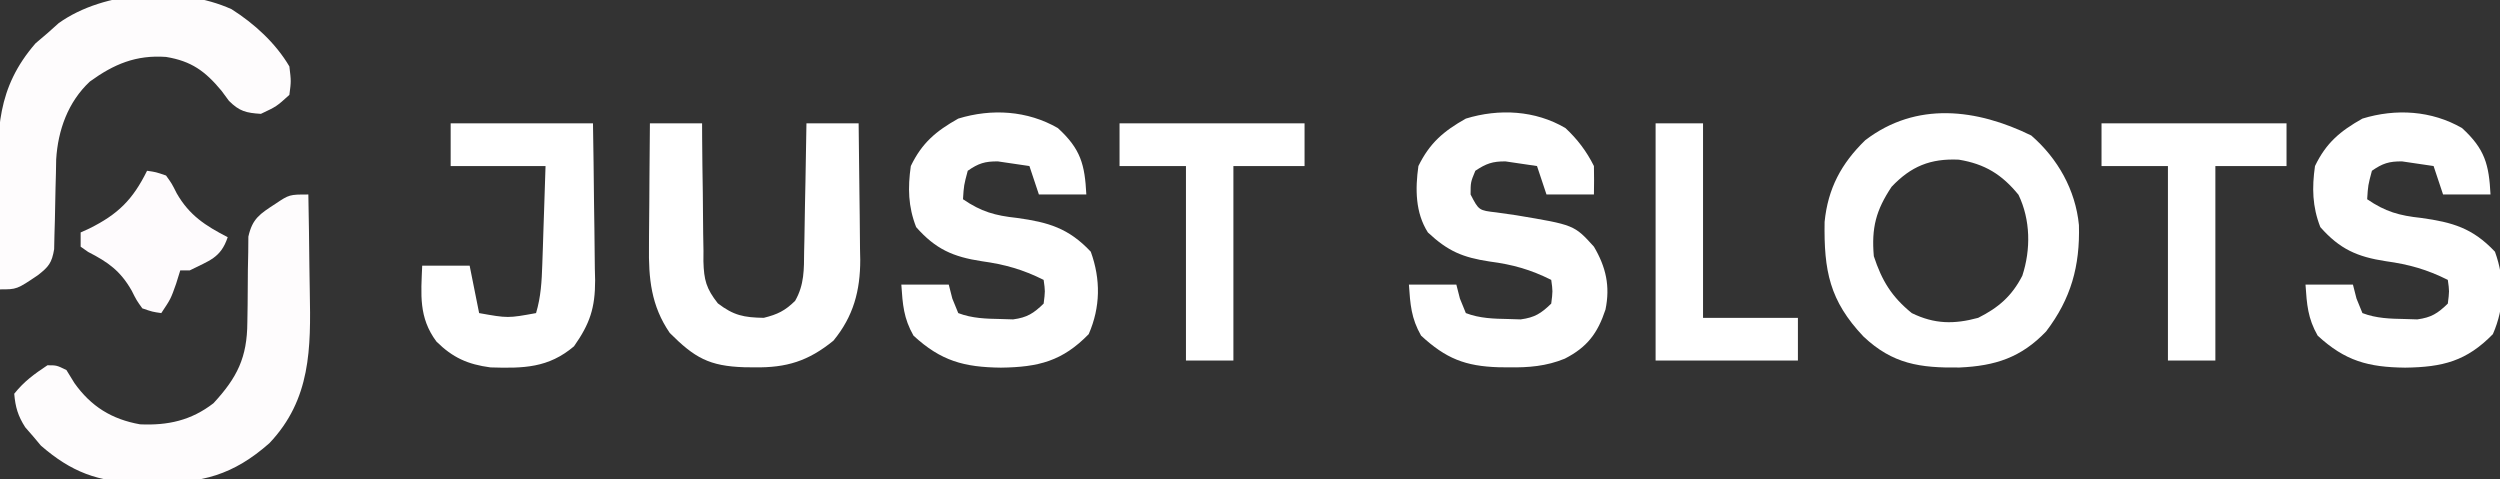 <?xml version="1.0" encoding="UTF-8"?>
<svg version="1.1" xmlns="http://www.w3.org/2000/svg" width="527" height="101">
<rect width="100%" height="100%" fill="#333333" stroke="none"/>
<path d="M0 0 C5.604 4.857 9.33 11.483 10.051 18.883 C10.289 27.491 8.396 34.412 3.125 41.312 C-2.133 46.804 -7.569 48.574 -15.125 48.909 C-23.451 49.022 -29.217 48.188 -35.367 42.379 C-42.524 34.828 -43.724 28.511 -43.562 18.207 C-42.863 11.178 -40.044 5.9 -35 1 C-24.207 -7.264 -11.435 -5.606 0 0 Z M-29.438 10.812 C-32.734 15.757 -33.703 19.455 -33.188 25.438 C-31.49 30.618 -29.426 33.988 -25.188 37.438 C-20.395 39.78 -16.248 39.814 -11.188 38.438 C-6.929 36.308 -4.083 33.856 -1.883 29.559 C-0.071 24.032 -0.146 17.777 -2.688 12.5 C-6.191 8.208 -9.775 6 -15.273 5.094 C-21.265 4.818 -25.358 6.506 -29.438 10.812 Z " fill="#FFFFFF" transform="translate(428.188,28.562)"/>
<path d="M0 0 C0.1 5.086 0.172 10.172 0.22 15.259 C0.24 16.985 0.267 18.711 0.302 20.438 C0.537 32.416 0.552 43.177 -8.2 52.412 C-15.823 59.138 -22.528 60.948 -32.562 60.688 C-34.17 60.71 -34.17 60.71 -35.811 60.732 C-44.306 60.644 -49.975 58.495 -56.375 52.938 C-57.179 51.978 -57.179 51.978 -58 51 C-58.835 50.041 -58.835 50.041 -59.688 49.062 C-61.216 46.66 -61.759 44.832 -62 42 C-59.902 39.378 -57.802 37.868 -55 36 C-53.062 36 -53.062 36 -51 37 C-50.443 37.907 -49.886 38.815 -49.312 39.75 C-45.81 44.673 -41.462 47.385 -35.473 48.449 C-29.601 48.712 -24.693 47.628 -20 44 C-14.998 38.584 -12.892 34.368 -12.859 26.941 C-12.84 25.751 -12.821 24.561 -12.801 23.334 C-12.767 20.824 -12.749 18.313 -12.746 15.803 C-12.709 14.015 -12.709 14.015 -12.672 12.191 C-12.663 11.1 -12.653 10.009 -12.644 8.885 C-11.79 5.06 -10.215 4.112 -7 2 C-4 0 -4 0 0 0 Z " fill="#FEFCFD" transform="translate(65,41)"/>
<path d="M0 0 C2.523 2.347 4.452 4.903 6 8 C6.04 10 6.043 12 6 14 C2.7 14 -0.6 14 -4 14 C-4.66 12.02 -5.32 10.04 -6 8 C-7.414 7.776 -8.832 7.572 -10.25 7.375 C-11.039 7.259 -11.828 7.143 -12.641 7.023 C-15.368 6.996 -16.745 7.491 -19 9 C-19.998 11.409 -19.998 11.409 -20 14 C-18.262 17.353 -18.262 17.353 -14.586 17.773 C-13.183 17.98 -11.779 18.18 -10.375 18.375 C1.85 20.418 1.85 20.418 6 25 C8.543 29.304 9.451 33.332 8.438 38.25 C6.791 43.24 4.598 46.183 -0.148 48.609 C-4.03 50.198 -7.774 50.5 -11.938 50.438 C-12.64 50.431 -13.342 50.424 -14.065 50.417 C-21.151 50.197 -25.209 48.576 -30.438 43.75 C-32.523 40.08 -32.715 37.197 -33 33 C-29.7 33 -26.4 33 -23 33 C-22.753 33.969 -22.505 34.939 -22.25 35.938 C-21.837 36.948 -21.425 37.959 -21 39 C-18.07 40.122 -15.116 40.193 -12 40.25 C-10.732 40.289 -10.732 40.289 -9.438 40.328 C-6.477 39.93 -5.131 39.067 -3 37 C-2.666 34.374 -2.666 34.374 -3 32 C-7.384 29.808 -11.126 28.762 -16 28.125 C-21.7 27.261 -24.782 25.943 -29 22 C-31.663 17.831 -31.679 12.806 -31 8 C-28.616 3.139 -25.688 0.637 -21 -2 C-14.013 -4.144 -6.354 -3.751 0 0 Z " fill="#FFFFFF" transform="translate(330,27)"/>
<path d="M0 0 C4.844 4.431 5.675 7.713 6 14 C2.7 14 -0.6 14 -4 14 C-4.66 12.02 -5.32 10.04 -6 8 C-7.414 7.776 -8.832 7.572 -10.25 7.375 C-11.039 7.259 -11.828 7.143 -12.641 7.023 C-15.382 6.996 -16.757 7.438 -19 9 C-19.816 12.059 -19.816 12.059 -20 15 C-16.172 17.626 -13.217 18.452 -8.625 18.938 C-2.012 19.85 2.258 21.081 6.938 26.062 C9.05 31.902 8.98 37.755 6.5 43.438 C0.946 49.13 -4.068 50.397 -12 50.5 C-19.764 50.408 -24.636 49.105 -30.438 43.75 C-32.523 40.08 -32.715 37.197 -33 33 C-29.7 33 -26.4 33 -23 33 C-22.753 33.969 -22.505 34.939 -22.25 35.938 C-21.837 36.948 -21.425 37.959 -21 39 C-18.07 40.122 -15.116 40.193 -12 40.25 C-10.732 40.289 -10.732 40.289 -9.438 40.328 C-6.477 39.93 -5.131 39.067 -3 37 C-2.666 34.374 -2.666 34.374 -3 32 C-7.389 29.805 -11.188 28.736 -16.062 28.062 C-22.095 27.143 -25.78 25.516 -29.875 20.875 C-31.566 16.554 -31.654 12.576 -31 8 C-28.648 3.115 -25.692 0.639 -21 -2 C-13.966 -4.159 -6.413 -3.703 0 0 Z " fill="#FFFFFF" transform="translate(519,27)"/>
<path d="M0 0 C4.844 4.431 5.675 7.713 6 14 C2.7 14 -0.6 14 -4 14 C-4.66 12.02 -5.32 10.04 -6 8 C-7.414 7.776 -8.832 7.572 -10.25 7.375 C-11.039 7.259 -11.828 7.143 -12.641 7.023 C-15.382 6.996 -16.757 7.438 -19 9 C-19.816 12.059 -19.816 12.059 -20 15 C-16.172 17.626 -13.217 18.452 -8.625 18.938 C-2.012 19.85 2.258 21.081 6.938 26.062 C9.05 31.902 8.98 37.755 6.5 43.438 C0.946 49.13 -4.068 50.397 -12 50.5 C-19.764 50.408 -24.636 49.105 -30.438 43.75 C-32.523 40.08 -32.715 37.197 -33 33 C-29.7 33 -26.4 33 -23 33 C-22.753 33.969 -22.505 34.939 -22.25 35.938 C-21.837 36.948 -21.425 37.959 -21 39 C-18.07 40.122 -15.116 40.193 -12 40.25 C-10.732 40.289 -10.732 40.289 -9.438 40.328 C-6.477 39.93 -5.131 39.067 -3 37 C-2.666 34.374 -2.666 34.374 -3 32 C-7.389 29.805 -11.188 28.736 -16.062 28.062 C-22.095 27.143 -25.78 25.516 -29.875 20.875 C-31.566 16.554 -31.654 12.576 -31 8 C-28.648 3.115 -25.692 0.639 -21 -2 C-13.966 -4.159 -6.413 -3.703 0 0 Z " fill="#FFFFFF" transform="translate(223,27)"/>
<path d="M0 0 C4.8 3.044 9.298 7.148 12.188 12.062 C12.566 15.195 12.566 15.195 12.188 18.062 C9.5 20.5 9.5 20.5 6.188 22.062 C3.093 21.864 1.659 21.535 -0.551 19.32 C-1.07 18.616 -1.59 17.913 -2.125 17.188 C-5.56 13.055 -8.469 10.938 -13.812 10.062 C-20.136 9.612 -24.783 11.567 -29.863 15.246 C-34.459 19.529 -36.596 25.48 -36.97 31.672 C-36.988 32.638 -37.005 33.603 -37.023 34.598 C-37.052 35.654 -37.08 36.71 -37.109 37.799 C-37.162 40.02 -37.206 42.241 -37.242 44.463 C-37.289 46.046 -37.289 46.046 -37.336 47.66 C-37.356 48.624 -37.376 49.589 -37.396 50.582 C-37.881 53.472 -38.537 54.289 -40.812 56.062 C-45.257 59.062 -45.257 59.062 -48.812 59.062 C-48.937 53.691 -49.027 48.321 -49.087 42.949 C-49.112 41.126 -49.146 39.303 -49.19 37.479 C-49.467 25.579 -49.481 16.582 -41.312 7.188 C-40.487 6.486 -39.663 5.785 -38.812 5.062 C-38.029 4.361 -37.245 3.66 -36.438 2.938 C-26.815 -3.935 -10.796 -4.875 0 0 Z " fill="#FEFCFD" transform="translate(48.812,1.938)"/>
<path d="M0 0 C3.63 0 7.26 0 11 0 C11.004 1.034 11.008 2.068 11.012 3.134 C11.034 6.983 11.089 10.83 11.153 14.679 C11.176 16.342 11.19 18.006 11.196 19.669 C11.205 22.066 11.246 24.46 11.293 26.855 C11.289 27.595 11.285 28.335 11.281 29.097 C11.391 33.02 11.869 34.834 14.325 37.95 C17.666 40.51 19.816 40.925 24 41 C26.916 40.271 28.472 39.518 30.609 37.421 C32.564 34.019 32.479 30.776 32.512 26.953 C32.53 26.182 32.548 25.411 32.566 24.616 C32.62 22.161 32.654 19.706 32.688 17.25 C32.721 15.582 32.755 13.914 32.791 12.246 C32.876 8.164 32.943 4.082 33 0 C36.63 0 40.26 0 44 0 C44.075 4.838 44.129 9.676 44.165 14.514 C44.18 16.157 44.2 17.8 44.226 19.443 C44.263 21.816 44.28 24.189 44.293 26.562 C44.308 27.287 44.324 28.011 44.34 28.757 C44.342 35.269 42.911 40.675 38.688 45.812 C33.405 50.112 28.82 51.538 22.062 51.438 C21.352 51.43 20.642 51.422 19.911 51.415 C12.48 51.179 9.411 49.411 4.188 44.188 C0.246 38.444 -0.295 32.692 -0.195 25.879 C-0.192 25.134 -0.19 24.389 -0.187 23.622 C-0.176 21.269 -0.151 18.916 -0.125 16.562 C-0.115 14.956 -0.106 13.35 -0.098 11.744 C-0.076 7.829 -0.041 3.915 0 0 Z " fill="#FFFFFF" transform="translate(137,26)"/>
<path d="M0 0 C9.9 0 19.8 0 30 0 C30.092 5.569 30.172 11.136 30.22 16.705 C30.24 18.598 30.267 20.49 30.302 22.382 C30.351 25.11 30.373 27.838 30.391 30.566 C30.411 31.405 30.432 32.244 30.453 33.108 C30.455 38.914 29.355 42.232 26 47 C20.595 51.583 15.353 51.664 8.391 51.449 C3.608 50.816 0.426 49.39 -3 46 C-6.778 40.924 -6.247 36.085 -6 30 C-2.7 30 0.6 30 4 30 C4.66 33.3 5.32 36.6 6 40 C12.061 41.081 12.061 41.081 18 40 C19.03 36.553 19.198 33.291 19.316 29.703 C19.358 28.498 19.4 27.293 19.443 26.051 C19.483 24.797 19.522 23.542 19.562 22.25 C19.627 20.345 19.627 20.345 19.693 18.402 C19.799 15.268 19.9 12.134 20 9 C13.4 9 6.8 9 0 9 C0 6.03 0 3.06 0 0 Z " fill="#FFFFFF" transform="translate(95,26)"/>
<path d="M0 0 C12.87 0 25.74 0 39 0 C39 2.97 39 5.94 39 9 C34.05 9 29.1 9 24 9 C24 22.53 24 36.06 24 50 C20.7 50 17.4 50 14 50 C14 36.47 14 22.94 14 9 C9.38 9 4.76 9 0 9 C0 6.03 0 3.06 0 0 Z " fill="#FFFFFF" transform="translate(443,26)"/>
<path d="M0 0 C12.87 0 25.74 0 39 0 C39 2.97 39 5.94 39 9 C34.05 9 29.1 9 24 9 C24 22.53 24 36.06 24 50 C20.7 50 17.4 50 14 50 C14 36.47 14 22.94 14 9 C9.38 9 4.76 9 0 9 C0 6.03 0 3.06 0 0 Z " fill="#FFFFFF" transform="translate(236,26)"/>
<path d="M0 0 C3.3 0 6.6 0 10 0 C10 13.53 10 27.06 10 41 C16.6 41 23.2 41 30 41 C30 43.97 30 46.94 30 50 C20.1 50 10.2 50 0 50 C0 33.5 0 17 0 0 Z " fill="#FFFFFF" transform="translate(349,26)"/>
<path d="M0 0 C1.859 0.266 1.859 0.266 4 1 C5.203 2.672 5.203 2.672 6.25 4.75 C8.922 9.407 12.302 11.575 17 14 C15.524 18.427 13.099 18.914 9 21 C8.34 21 7.68 21 7 21 C6.711 21.928 6.423 22.856 6.125 23.812 C5 27 5 27 3 30 C1.141 29.734 1.141 29.734 -1 29 C-2.203 27.328 -2.203 27.328 -3.25 25.25 C-5.623 21.091 -8.21 19.264 -12.426 17.105 C-12.945 16.741 -13.465 16.376 -14 16 C-14 15.01 -14 14.02 -14 13 C-13.408 12.732 -12.817 12.464 -12.207 12.188 C-6.111 9.165 -3.009 6.093 0 0 Z " fill="#FEFBFD" transform="translate(31,36)"/>
</svg>
